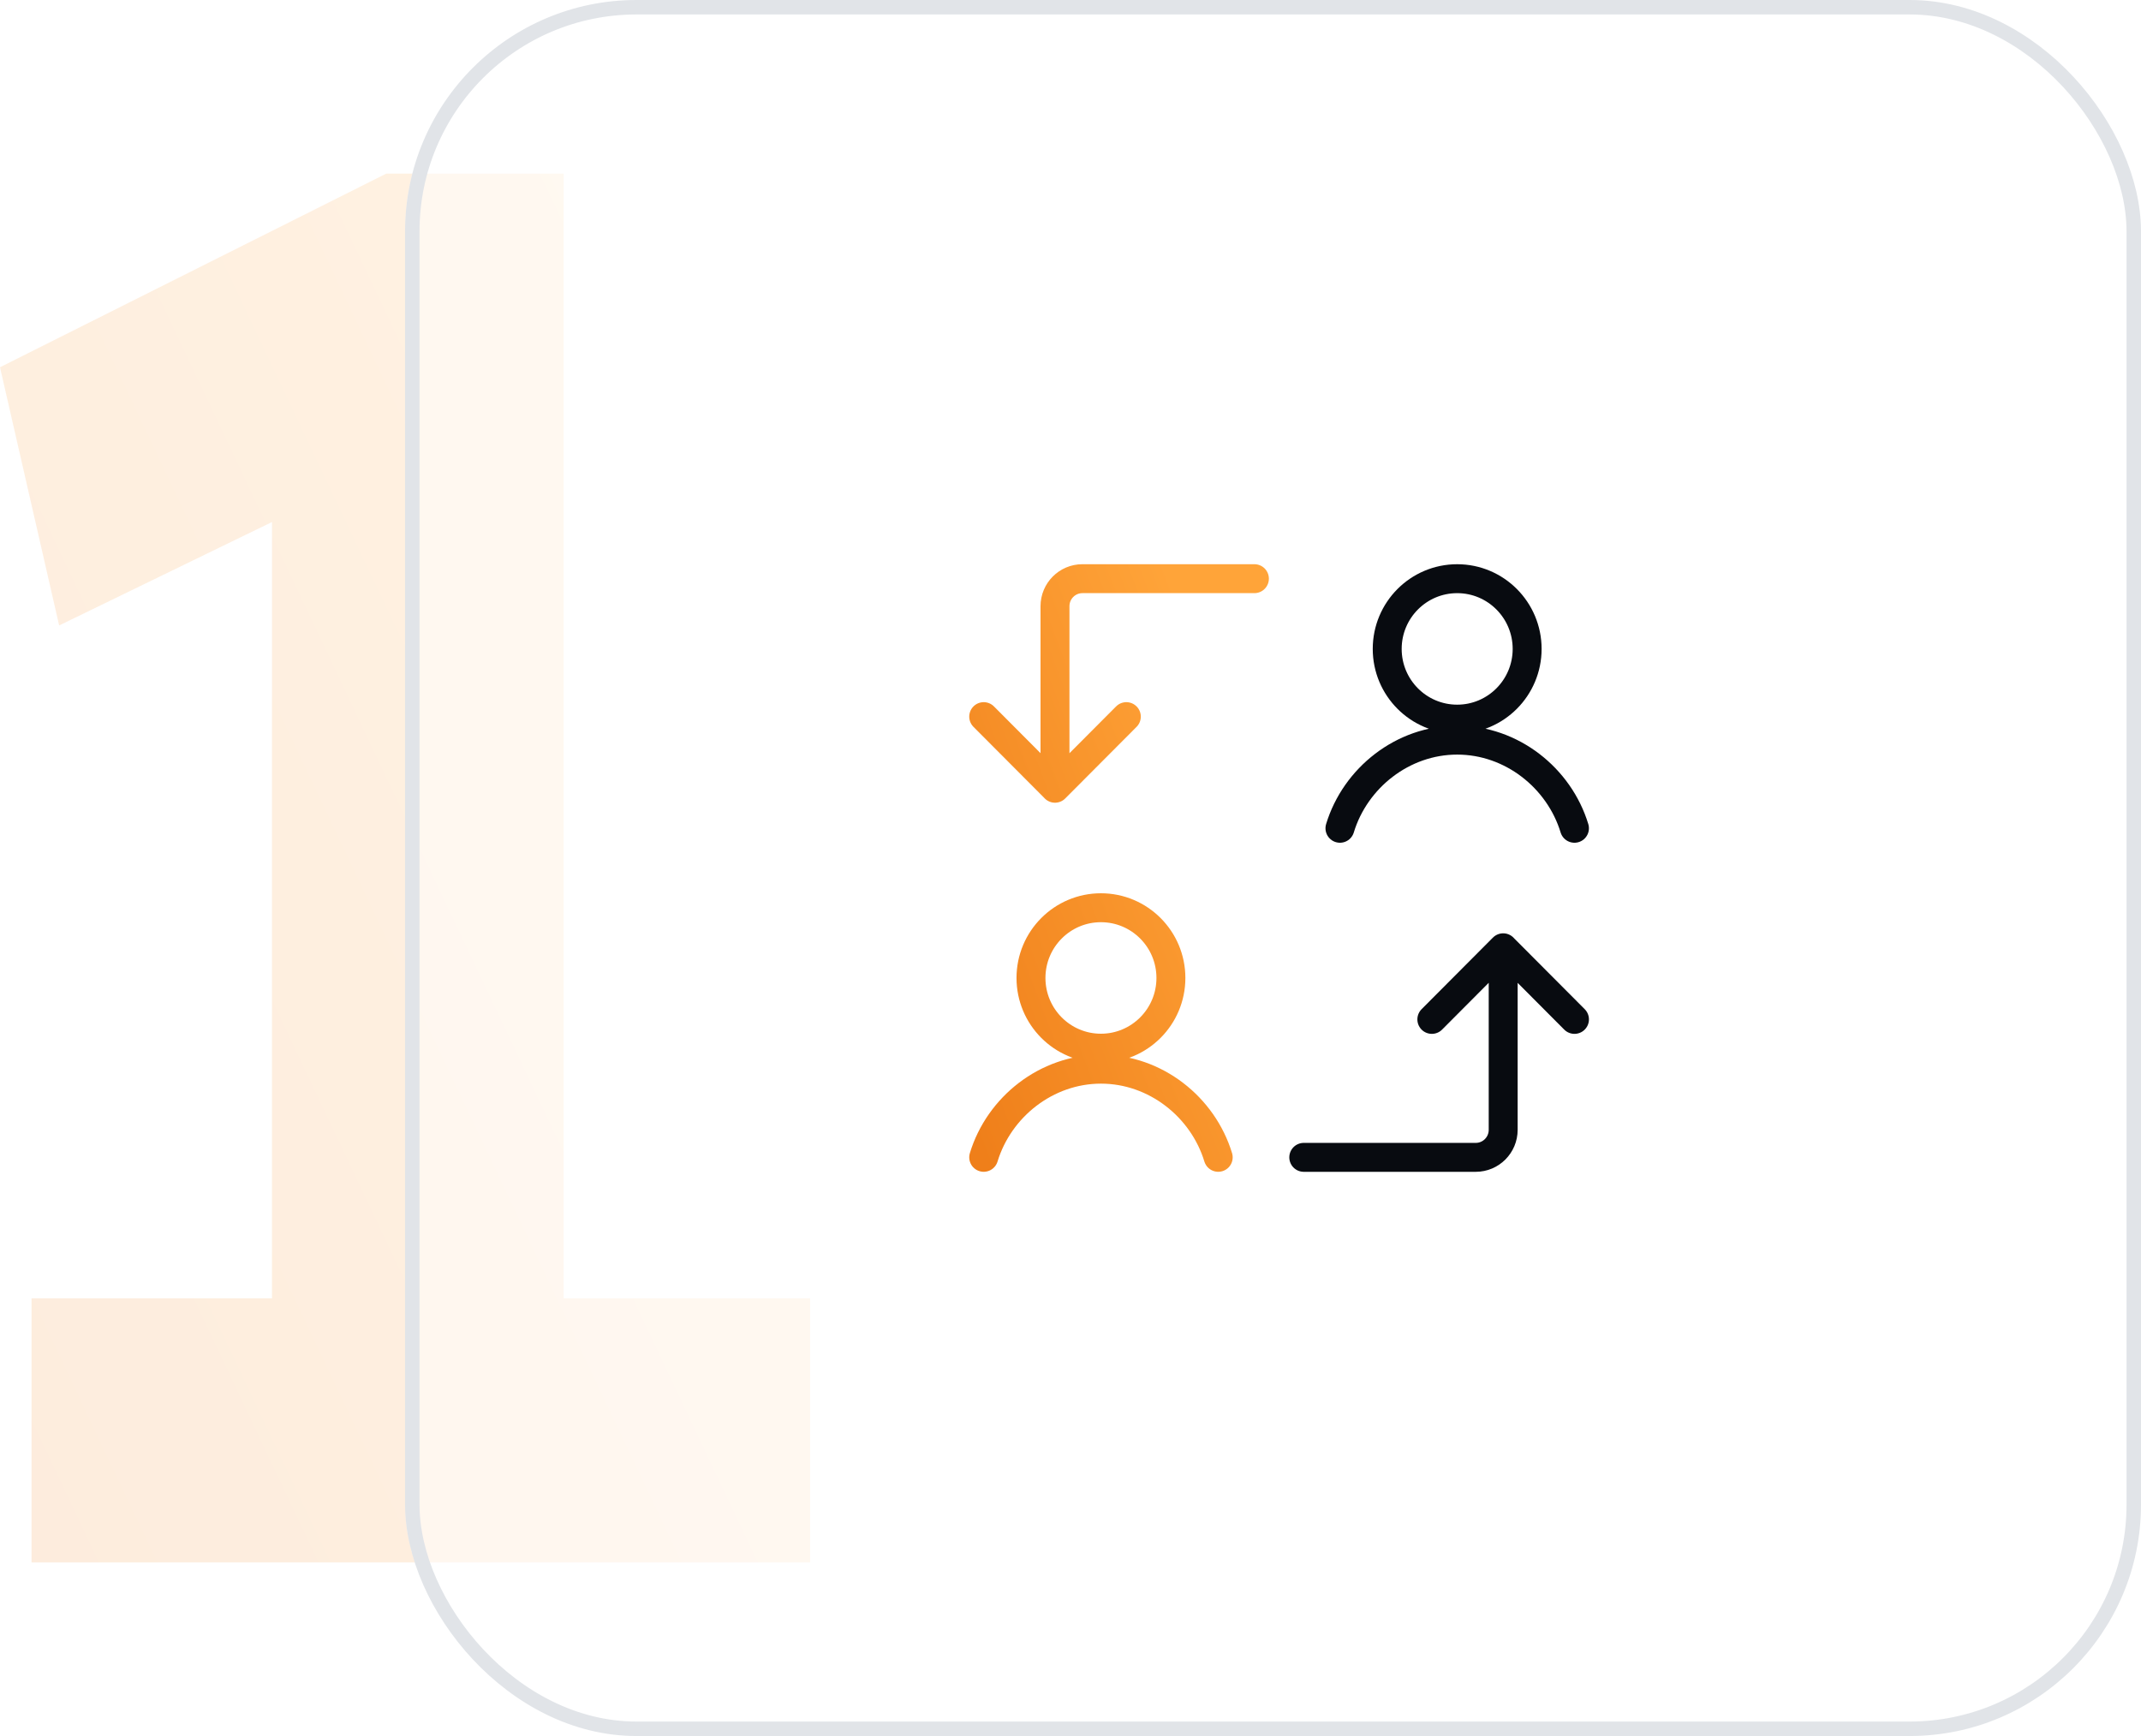 <svg xmlns="http://www.w3.org/2000/svg" width="148" height="120" viewBox="0 0 148 120" fill="none">
    <path opacity="0.15" d="M18.803 101.239V24.71L23.844 33.634L4.088 43.234L0 25.386L26.706 12H38.968V101.239H18.803ZM2.18 108V89.746H56V108H2.18Z" fill="url(#paint0_linear_860_2445)"/>
    <g filter="url(#filter0_b_860_2445)">
        <rect x="28" width="120" height="120" rx="16" fill="white" fill-opacity="0.5"/>
        <rect x="28.5" y="0.5" width="119" height="119" rx="15.5" stroke="#E1E4E8"/>
    </g>
    <path d="M90.125 80H102.015C103.062 80 103.91 79.148 103.91 78.097V65.514M108.838 70.464L103.908 65.516L98.978 70.464M108.837 57.253C107.778 53.771 104.498 51.16 100.731 51.16C96.964 51.16 93.684 53.771 92.626 57.253M100.73 49.709C103.401 49.709 105.566 47.536 105.566 44.855C105.566 42.174 103.401 40.001 100.73 40.001C98.058 40.001 95.893 42.174 95.893 44.855C95.893 47.536 98.058 49.709 100.73 49.709Z" stroke="#080B10" stroke-width="2" stroke-miterlimit="10" stroke-linecap="round" stroke-linejoin="round"/>
    <path d="M86.713 40H74.823C73.776 40 72.928 40.852 72.928 41.903V54.486M68 49.536L72.93 54.484L77.86 49.536M84.211 79.998C83.152 76.516 79.873 73.905 76.106 73.905C72.338 73.905 69.059 76.516 68 79.998M76.104 72.454C78.775 72.454 80.941 70.281 80.941 67.6C80.941 64.919 78.775 62.746 76.104 62.746C73.433 62.746 71.268 64.919 71.268 67.6C71.268 70.281 73.433 72.454 76.104 72.454Z" stroke="url(#paint1_linear_860_2445)" stroke-width="2" stroke-miterlimit="10" stroke-linecap="round" stroke-linejoin="round"/>
    <defs>
        <filter id="filter0_b_860_2445" x="22" y="-6" width="132" height="132" filterUnits="userSpaceOnUse" color-interpolation-filters="sRGB">
            <feFlood flood-opacity="0" result="BackgroundImageFix"/>
            <feGaussianBlur in="BackgroundImageFix" stdDeviation="3"/>
            <feComposite in2="SourceAlpha" operator="in" result="effect1_backgroundBlur_860_2445"/>
            <feBlend mode="normal" in="SourceGraphic" in2="effect1_backgroundBlur_860_2445" result="shape"/>
        </filter>
        <linearGradient id="paint0_linear_860_2445" x1="1.80656e-06" y1="108" x2="68.835" y2="75.418" gradientUnits="userSpaceOnUse">
            <stop stop-color="#EF7F1A"/>
            <stop offset="1" stop-color="#FFA439"/>
        </linearGradient>
        <linearGradient id="paint1_linear_860_2445" x1="68" y1="79.998" x2="92.609" y2="70.656" gradientUnits="userSpaceOnUse">
            <stop stop-color="#EF7F1A"/>
            <stop offset="1" stop-color="#FFA439"/>
        </linearGradient>
    </defs>
</svg>